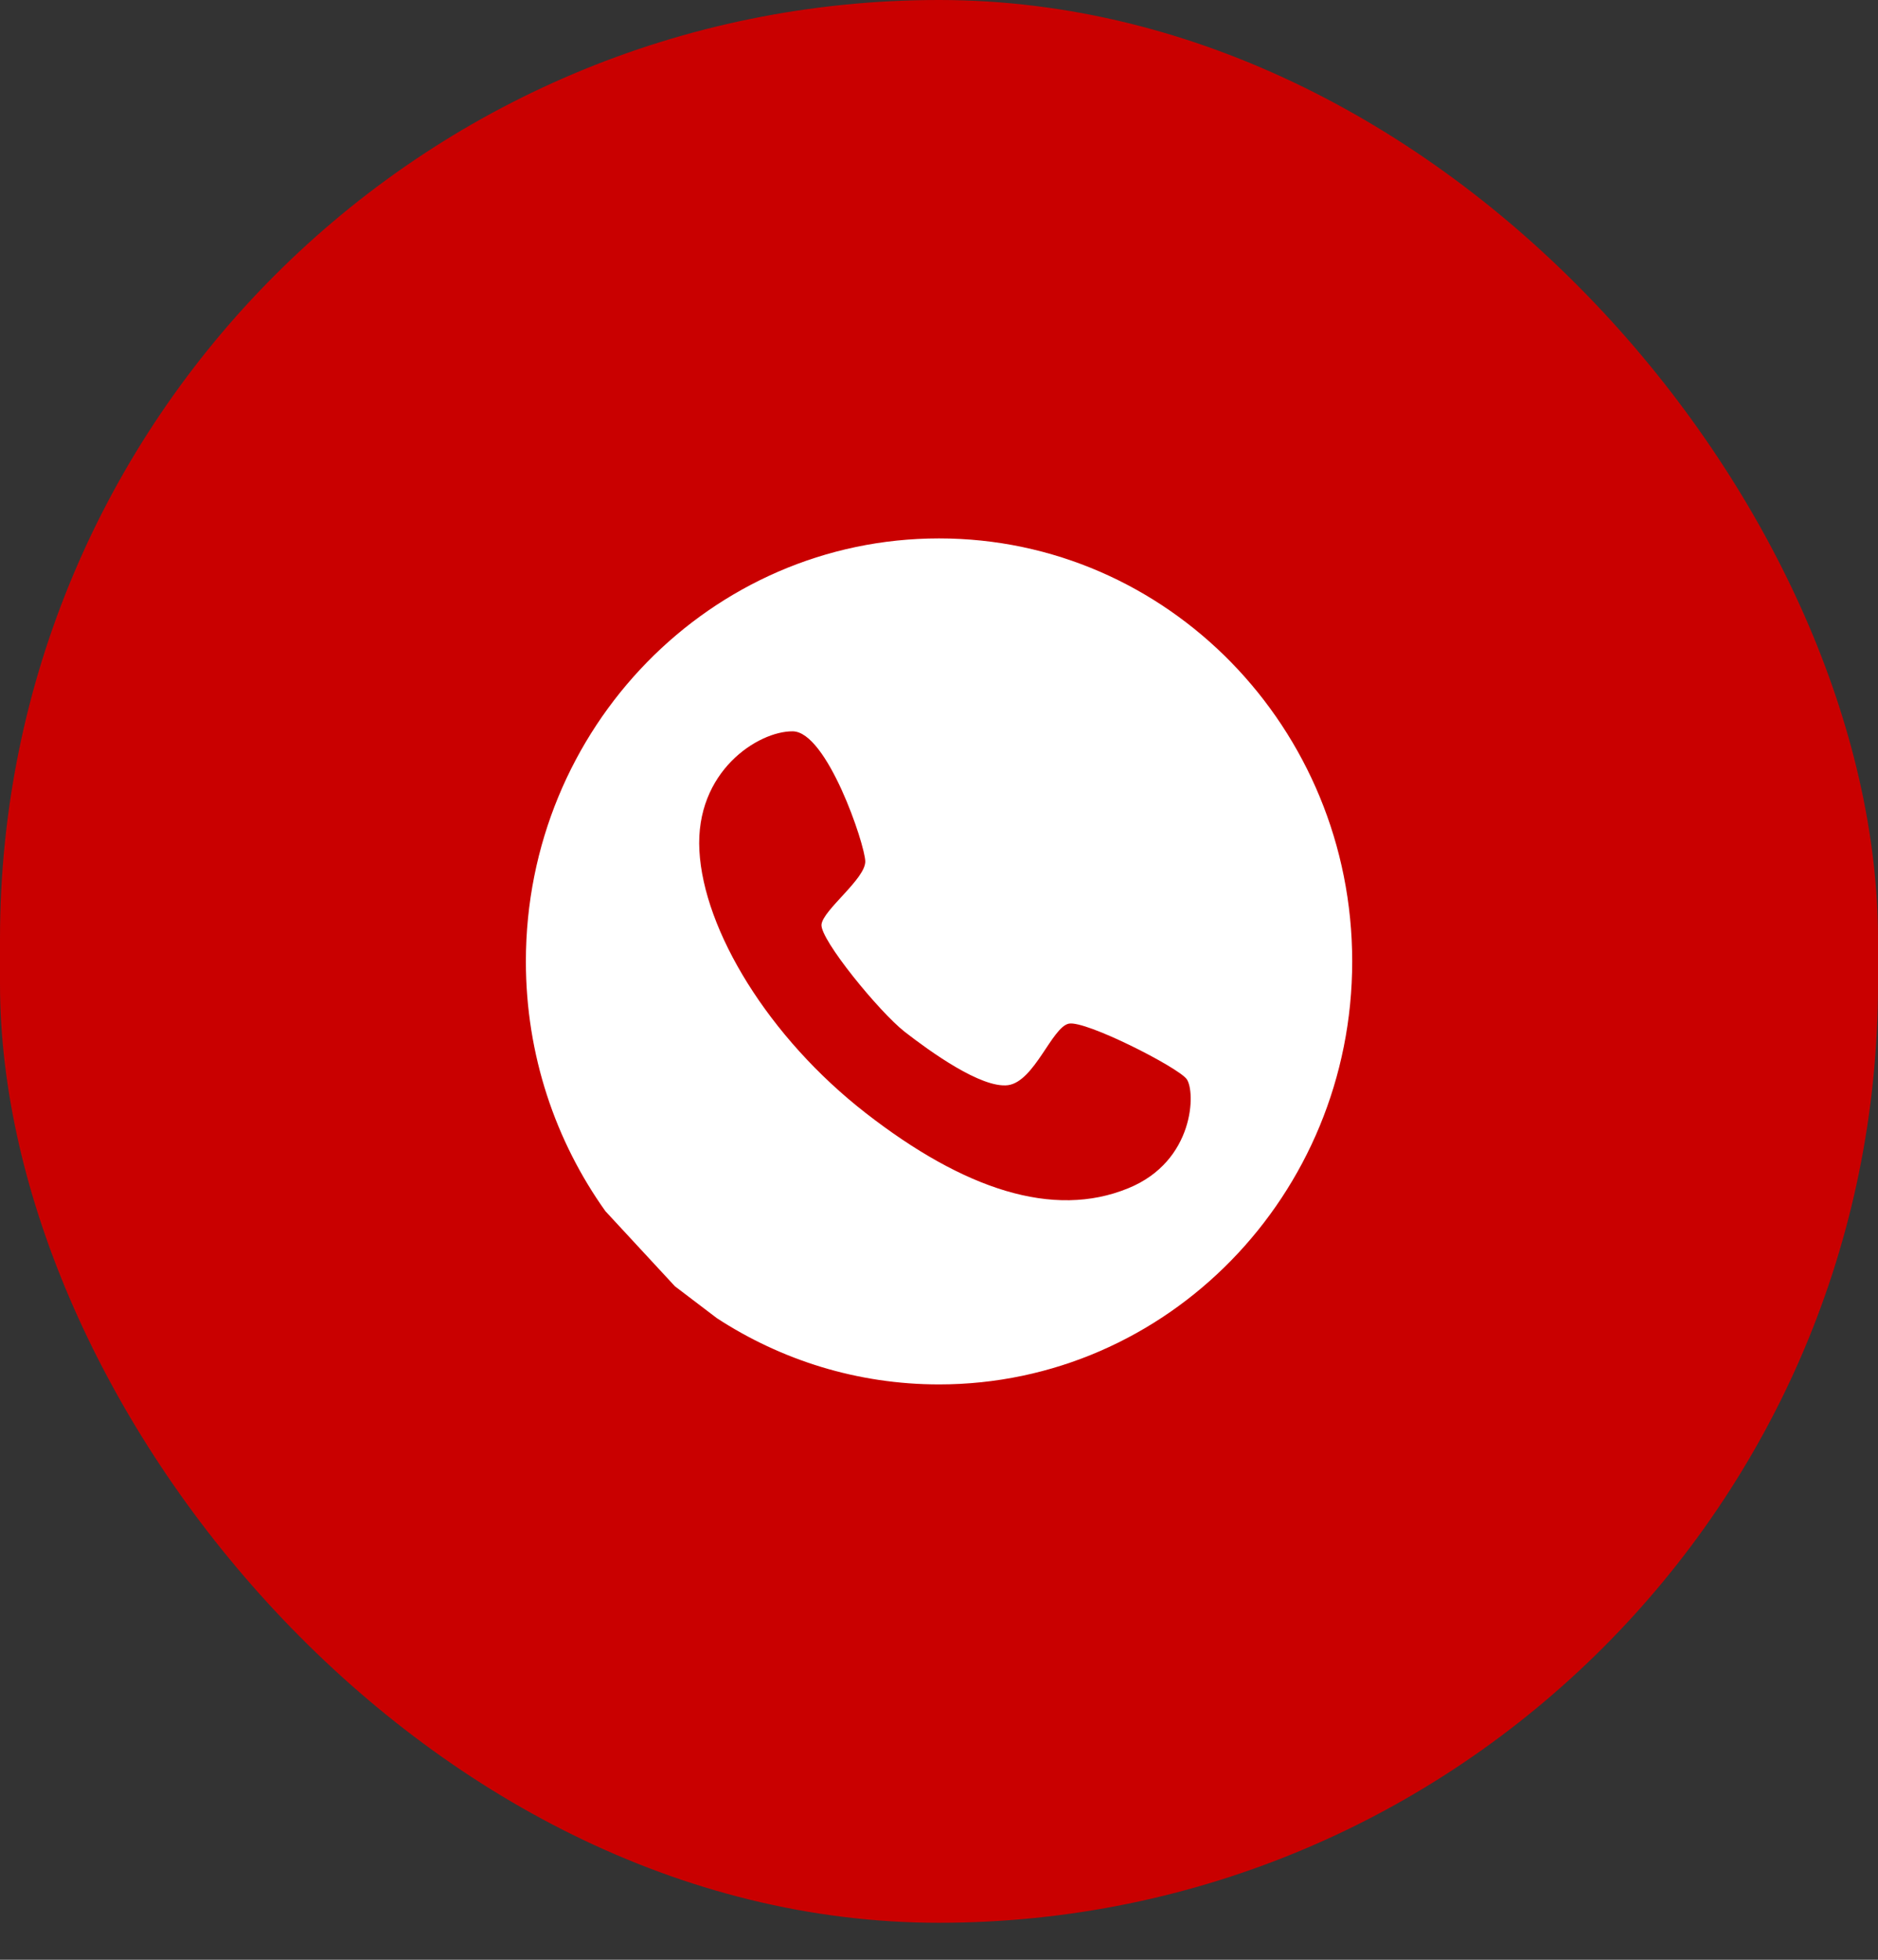 <?xml version="1.0" encoding="UTF-8"?> <svg xmlns="http://www.w3.org/2000/svg" width="46" height="48" viewBox="0 0 46 48" fill="none"><rect x="0" y="0" width="46" height="48" fill="#333333" stroke="none"/><rect width="46" height="47.094" rx="23" fill="#C90000"></rect><path d="M23.001 13.187C17.414 13.187 12.881 17.828 12.881 23.547C12.881 25.838 13.605 27.947 14.829 29.665L16.532 31.505L17.561 32.287C19.133 33.311 20.999 33.908 23.001 33.908C28.588 33.908 33.121 29.267 33.121 23.547C33.121 17.828 28.588 13.187 23.001 13.187ZM27.634 29.104C25.797 29.858 23.607 29.128 21.211 27.266C18.815 25.404 17.237 22.782 17.131 20.835C17.025 18.888 18.574 17.906 19.416 17.912C20.257 17.918 21.182 20.672 21.194 21.094C21.205 21.522 20.163 22.282 20.122 22.643C20.081 23.005 21.541 24.789 22.159 25.271C22.771 25.747 24.037 26.663 24.691 26.579C25.338 26.489 25.768 25.157 26.18 25.072C26.592 24.988 28.841 26.133 29.065 26.428C29.288 26.73 29.265 28.441 27.634 29.104Z" fill="white"></path></svg> 